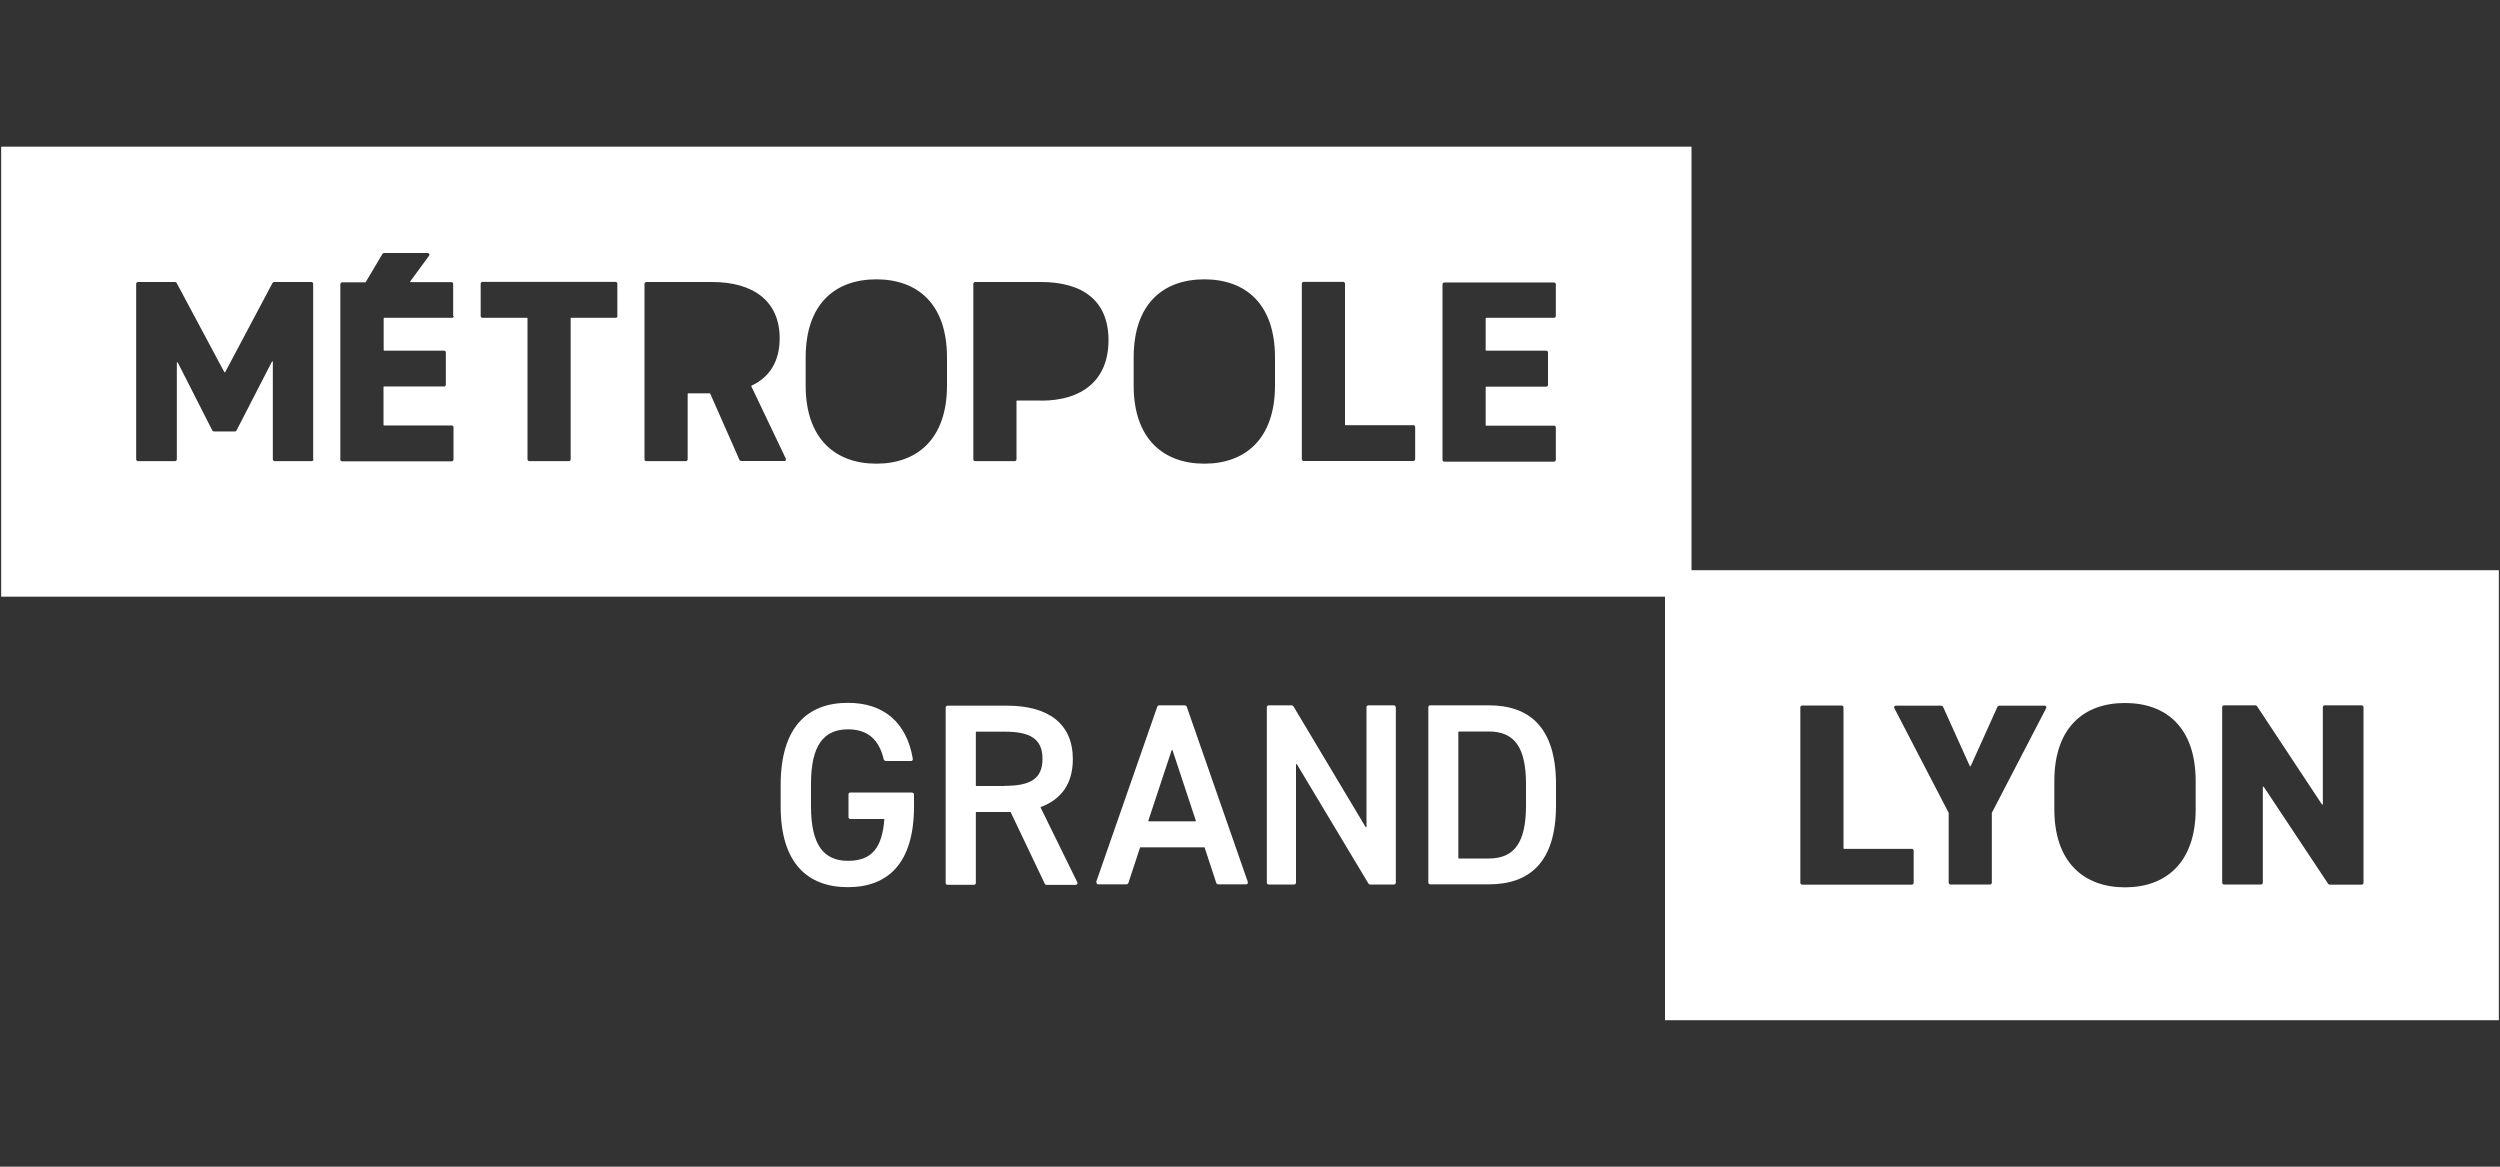 <?xml version="1.0" encoding="UTF-8"?>
<svg id="a" data-name="icon-new-logo-grand-lyon" xmlns="http://www.w3.org/2000/svg" width="150" height="70" viewBox="0 0 150 70">
  <rect x="0" y="0" width="150" height="70" fill="#333333" stroke="none"/>
  <path d="M54.73,47.56c.06,0,.11,.05,.11,.11v.72c0,3.39-1.55,4.84-3.97,4.84s-4.03-1.45-4.03-4.84v-1.3c0-3.47,1.62-4.92,4.03-4.92,2.15,0,3.53,1.17,3.9,3.36,.01,.07-.04,.13-.1,.13h-1.54s-.09-.04-.1-.08c-.28-1.2-.96-1.82-2.15-1.82-1.44,0-2.22,.94-2.22,3.26v1.37c0,2.33,.78,3.26,2.22,3.26s2.05-.8,2.18-2.48c0-.01-.01-.03-.03-.03h-2.01c-.06,0-.11-.05-.11-.11v-1.37c0-.06,.05-.11,.11-.11h3.71Z" fill="#fff"/>
  <path d="M60.28,47.15c1.53,0,2.27-.41,2.27-1.62s-.75-1.63-2.27-1.63h-1.7s-.03,.01-.03,.03v3.2s.01,.03,.03,.03h1.7Zm2.4,5.86l-2.04-4.28s-.01-.01-.02-.01h-2.04s-.03,.01-.03,.03v4.23c0,.06-.05,.11-.11,.11h-1.59c-.06,0-.11-.05-.11-.11v-10.53c0-.06,.05-.11,.11-.11h3.56c2.48,0,3.96,1.07,3.96,3.21,0,1.47-.69,2.41-1.92,2.87-.01,0-.02,.02-.01,.04l2.2,4.48c.04,.07-.02,.15-.1,.15h-1.76s-.08-.02-.1-.06" fill="#fff"/>
  <path d="M68.94,49.28h2.79s.03-.02,.02-.04l-1.4-4.23s-.04-.02-.05,0l-1.4,4.23s0,.04,.02,.04m-3.15,3.64l3.67-10.53s.05-.07,.1-.07h1.56s.09,.03,.1,.07l3.67,10.53c.02,.07-.03,.14-.1,.14h-1.69s-.09-.03-.1-.07l-.7-2.13s-.01-.02-.02-.02h-3.84s-.02,0-.02,.02l-.7,2.13s-.05,.07-.1,.07h-1.71c-.07,0-.12-.07-.1-.14" fill="#fff"/>
  <path d="M83.75,42.43v10.53c0,.06-.05,.11-.11,.11h-1.44s-.07-.02-.09-.05l-4.3-7.17s-.05-.01-.05,.01v7.1c0,.06-.05,.11-.11,.11h-1.53c-.06,0-.11-.05-.11-.11v-10.53c0-.06,.05-.11,.11-.11h1.39s.07,.02,.09,.05l4.34,7.26s.05,.01,.05-.01v-7.19c0-.06,.05-.11,.11-.11h1.53c.06,0,.11,.05,.11,.11" fill="#fff"/>
  <path d="M91.56,48.33v-1.28c0-2.21-.69-3.16-2.23-3.16h-1.8s-.03,.01-.03,.03v7.56s.01,.03,.03,.03h1.8c1.54,0,2.23-.97,2.23-3.18m-5.86,4.63v-10.53c0-.06,.05-.11,.11-.11h3.52c2.41,0,4.03,1.29,4.03,4.73v1.28c0,3.44-1.62,4.73-4.03,4.73h-3.52c-.06,0-.11-.05-.11-.11" fill="#fff"/>
  <path d="M127.5,44.33c-1.07,0-1.65,.78-1.65,2.54v1.68c0,1.76,.58,2.54,1.65,2.54s1.65-.78,1.65-2.54v-1.68c0-1.76-.58-2.54-1.65-2.54Z" fill="none"/>
  <path d="M99.9,34.21v27h50.03v-27h-50.03Zm14.92,18.76c0,.06-.05,.11-.11,.11h-6.58c-.06,0-.11-.05-.11-.11v-10.53c0-.06,.05-.11,.11-.11h2.37c.06,0,.11,.05,.11,.11v8.46s.01,.03,.03,.03h4.07c.06,0,.11,.05,.11,.11v1.94Zm7.95-10.48l-3.26,6.28s0,0,0,.01v4.18c0,.06-.05,.11-.11,.11h-2.37c-.06,0-.11-.05-.11-.11v-4.18s0,0,0-.01l-3.26-6.28c-.04-.07,.01-.15,.09-.15h2.73s.08,.02,.1,.06l1.61,3.57s.04,.02,.05,0l1.61-3.57s.05-.06,.1-.06h2.73c.08,0,.13,.08,.09,.15h0Zm8.97,6.06c0,3.21-1.79,4.69-4.24,4.69s-4.24-1.48-4.24-4.69v-1.68c0-3.24,1.79-4.69,4.24-4.69s4.24,1.45,4.24,4.69v1.68Zm10.07,4.42c0,.06-.05,.11-.11,.11h-1.92s-.07-.02-.09-.05l-3.87-5.83s-.05-.01-.05,.01v5.75c0,.06-.05,.11-.11,.11h-2.22c-.06,0-.11-.05-.11-.11v-10.53c0-.06,.05-.11,.11-.11h1.89s.07,.02,.09,.05l3.9,5.9s.05,.01,.05-.01v-5.83c0-.06,.05-.11,.11-.11h2.22c.06,0,.11,.05,.11,.11v10.53h0Z" fill="#fff"/>
  <path d="M42.44,19.07h-1.13s-.03,.01-.03,.03v2.33s.01,.03,.03,.03h1.13c1.04,0,1.79-.14,1.79-1.15s-.75-1.23-1.79-1.23h0Z" fill="none"/>
  <path d="M72.28,18.92c-1.07,0-1.65,.78-1.65,2.54v1.68c0,1.76,.58,2.54,1.65,2.54s1.65-.78,1.65-2.54v-1.68c0-1.76-.58-2.54-1.65-2.54Z" fill="none"/>
  <path d="M52.6,18.92c-1.07,0-1.65,.78-1.65,2.54v1.68c0,1.76,.58,2.54,1.65,2.54s1.65-.78,1.65-2.54v-1.68c0-1.76-.58-2.54-1.65-2.54Z" fill="none"/>
  <path d="M62.01,19.07h-.97s-.03,.01-.03,.03v2.77s.01,.03,.03,.03h.97c1.35,0,1.95-.41,1.95-1.48,0-.87-.59-1.34-1.95-1.34Z" fill="none"/>
  <path d="M.07,8.8v27H101.49V8.8H.07ZM18.81,27.56c0,.06-.05,.11-.11,.11h-2.22c-.06,0-.11-.05-.11-.11v-5.86s-.04-.04-.05-.01l-2.13,4.14s-.05,.06-.09,.06h-1.26s-.08-.02-.1-.06l-2.08-4.09s-.05-.01-.05,.01v5.81c0,.06-.05,.11-.11,.11h-2.22c-.06,0-.11-.05-.11-.11v-10.53c0-.06,.05-.11,.11-.11h2.23s.07,.02,.09,.06l2.86,5.35s.04,.02,.05,0l2.84-5.35s.05-.06,.09-.06h2.24c.06,0,.11,.05,.11,.11v10.53h0Zm8.42-8.6c0,.06-.05,.11-.11,.11h-4.07s-.03,.01-.03,.03v1.91s.01,.03,.03,.03h3.6c.06,0,.1,.05,.1,.1v1.94c0,.06-.05,.11-.11,.11h-3.6s-.03,.01-.03,.03v2.28s.01,.03,.03,.03h4.07c.06,0,.1,.05,.1,.1v1.94c0,.06-.05,.11-.11,.11h-6.58c-.06,0-.1-.05-.1-.1v-10.53c0-.06,.05-.11,.11-.11h1.39s.02,0,.02-.01l1.01-1.7s.05-.05,.09-.05h2.62c.09,0,.14,.1,.08,.17l-1.13,1.54s0,.04,.02,.04h2.46c.06,0,.1,.05,.1,.1v1.94h0Zm9.82,0c0,.06-.05,.11-.11,.11h-2.67s-.03,.01-.03,.03v8.46c0,.06-.05,.11-.11,.11h-2.37c-.06,0-.11-.05-.11-.11v-8.46s-.01-.03-.03-.03h-2.67c-.06,0-.11-.05-.11-.11v-1.94c0-.06,.05-.11,.11-.11h7.98c.06,0,.11,.05,.11,.11v1.94h0Zm10.02,8.7h-2.6s-.08-.02-.1-.06l-1.76-3.99s-.01-.01-.02-.01h-1.3s-.03,.01-.03,.03v3.93c0,.06-.05,.11-.11,.11h-2.37c-.06,0-.11-.05-.11-.11v-10.53c0-.06,.05-.11,.11-.11h3.94c2.48,0,4.06,1.14,4.06,3.38,0,1.39-.61,2.34-1.69,2.84-.01,0-.02,.02-.01,.04l2.07,4.34c.03,.07-.02,.15-.1,.15h0Zm9.75-4.53c0,3.21-1.79,4.69-4.24,4.69s-4.24-1.48-4.24-4.69v-1.68c0-3.24,1.79-4.69,4.24-4.69s4.24,1.45,4.24,4.69c0,0,0,1.68,0,1.68Zm5.64,.9h-1.44s-.03,.01-.03,.03v3.5c0,.06-.05,.11-.11,.11h-2.37c-.06,0-.11-.05-.11-.11v-10.53c0-.06,.05-.11,.11-.11h3.94c2.48,0,4.06,1.09,4.06,3.49s-1.57,3.63-4.06,3.63h0Zm14.04-.9c0,3.21-1.79,4.69-4.24,4.69s-4.24-1.48-4.24-4.69v-1.68c0-3.24,1.79-4.69,4.24-4.69s4.24,1.45,4.24,4.69c0,0,0,1.68,0,1.68Zm8.41,4.42c0,.06-.05,.11-.11,.11h-6.58c-.06,0-.11-.05-.11-.11v-10.53c0-.06,.05-.11,.11-.11h2.37c.06,0,.11,.05,.11,.11v8.46s.01,.03,.03,.03h4.07c.06,0,.11,.05,.11,.11v1.94h0Zm8.44-8.59c0,.06-.05,.11-.11,.11h-4.07s-.03,.01-.03,.03v1.91s.01,.03,.03,.03h3.6c.06,0,.11,.05,.11,.11v1.94c0,.06-.05,.11-.11,.11h-3.6s-.03,.01-.03,.03v2.28s.01,.03,.03,.03h4.07c.06,0,.11,.05,.11,.11v1.94c0,.06-.05,.11-.11,.11h-6.58c-.06,0-.11-.05-.11-.11v-10.53c0-.06,.05-.11,.11-.11h6.58c.06,0,.11,.05,.11,.11,0,0,0,1.94,0,1.94Z" fill="#fff"/>
</svg>